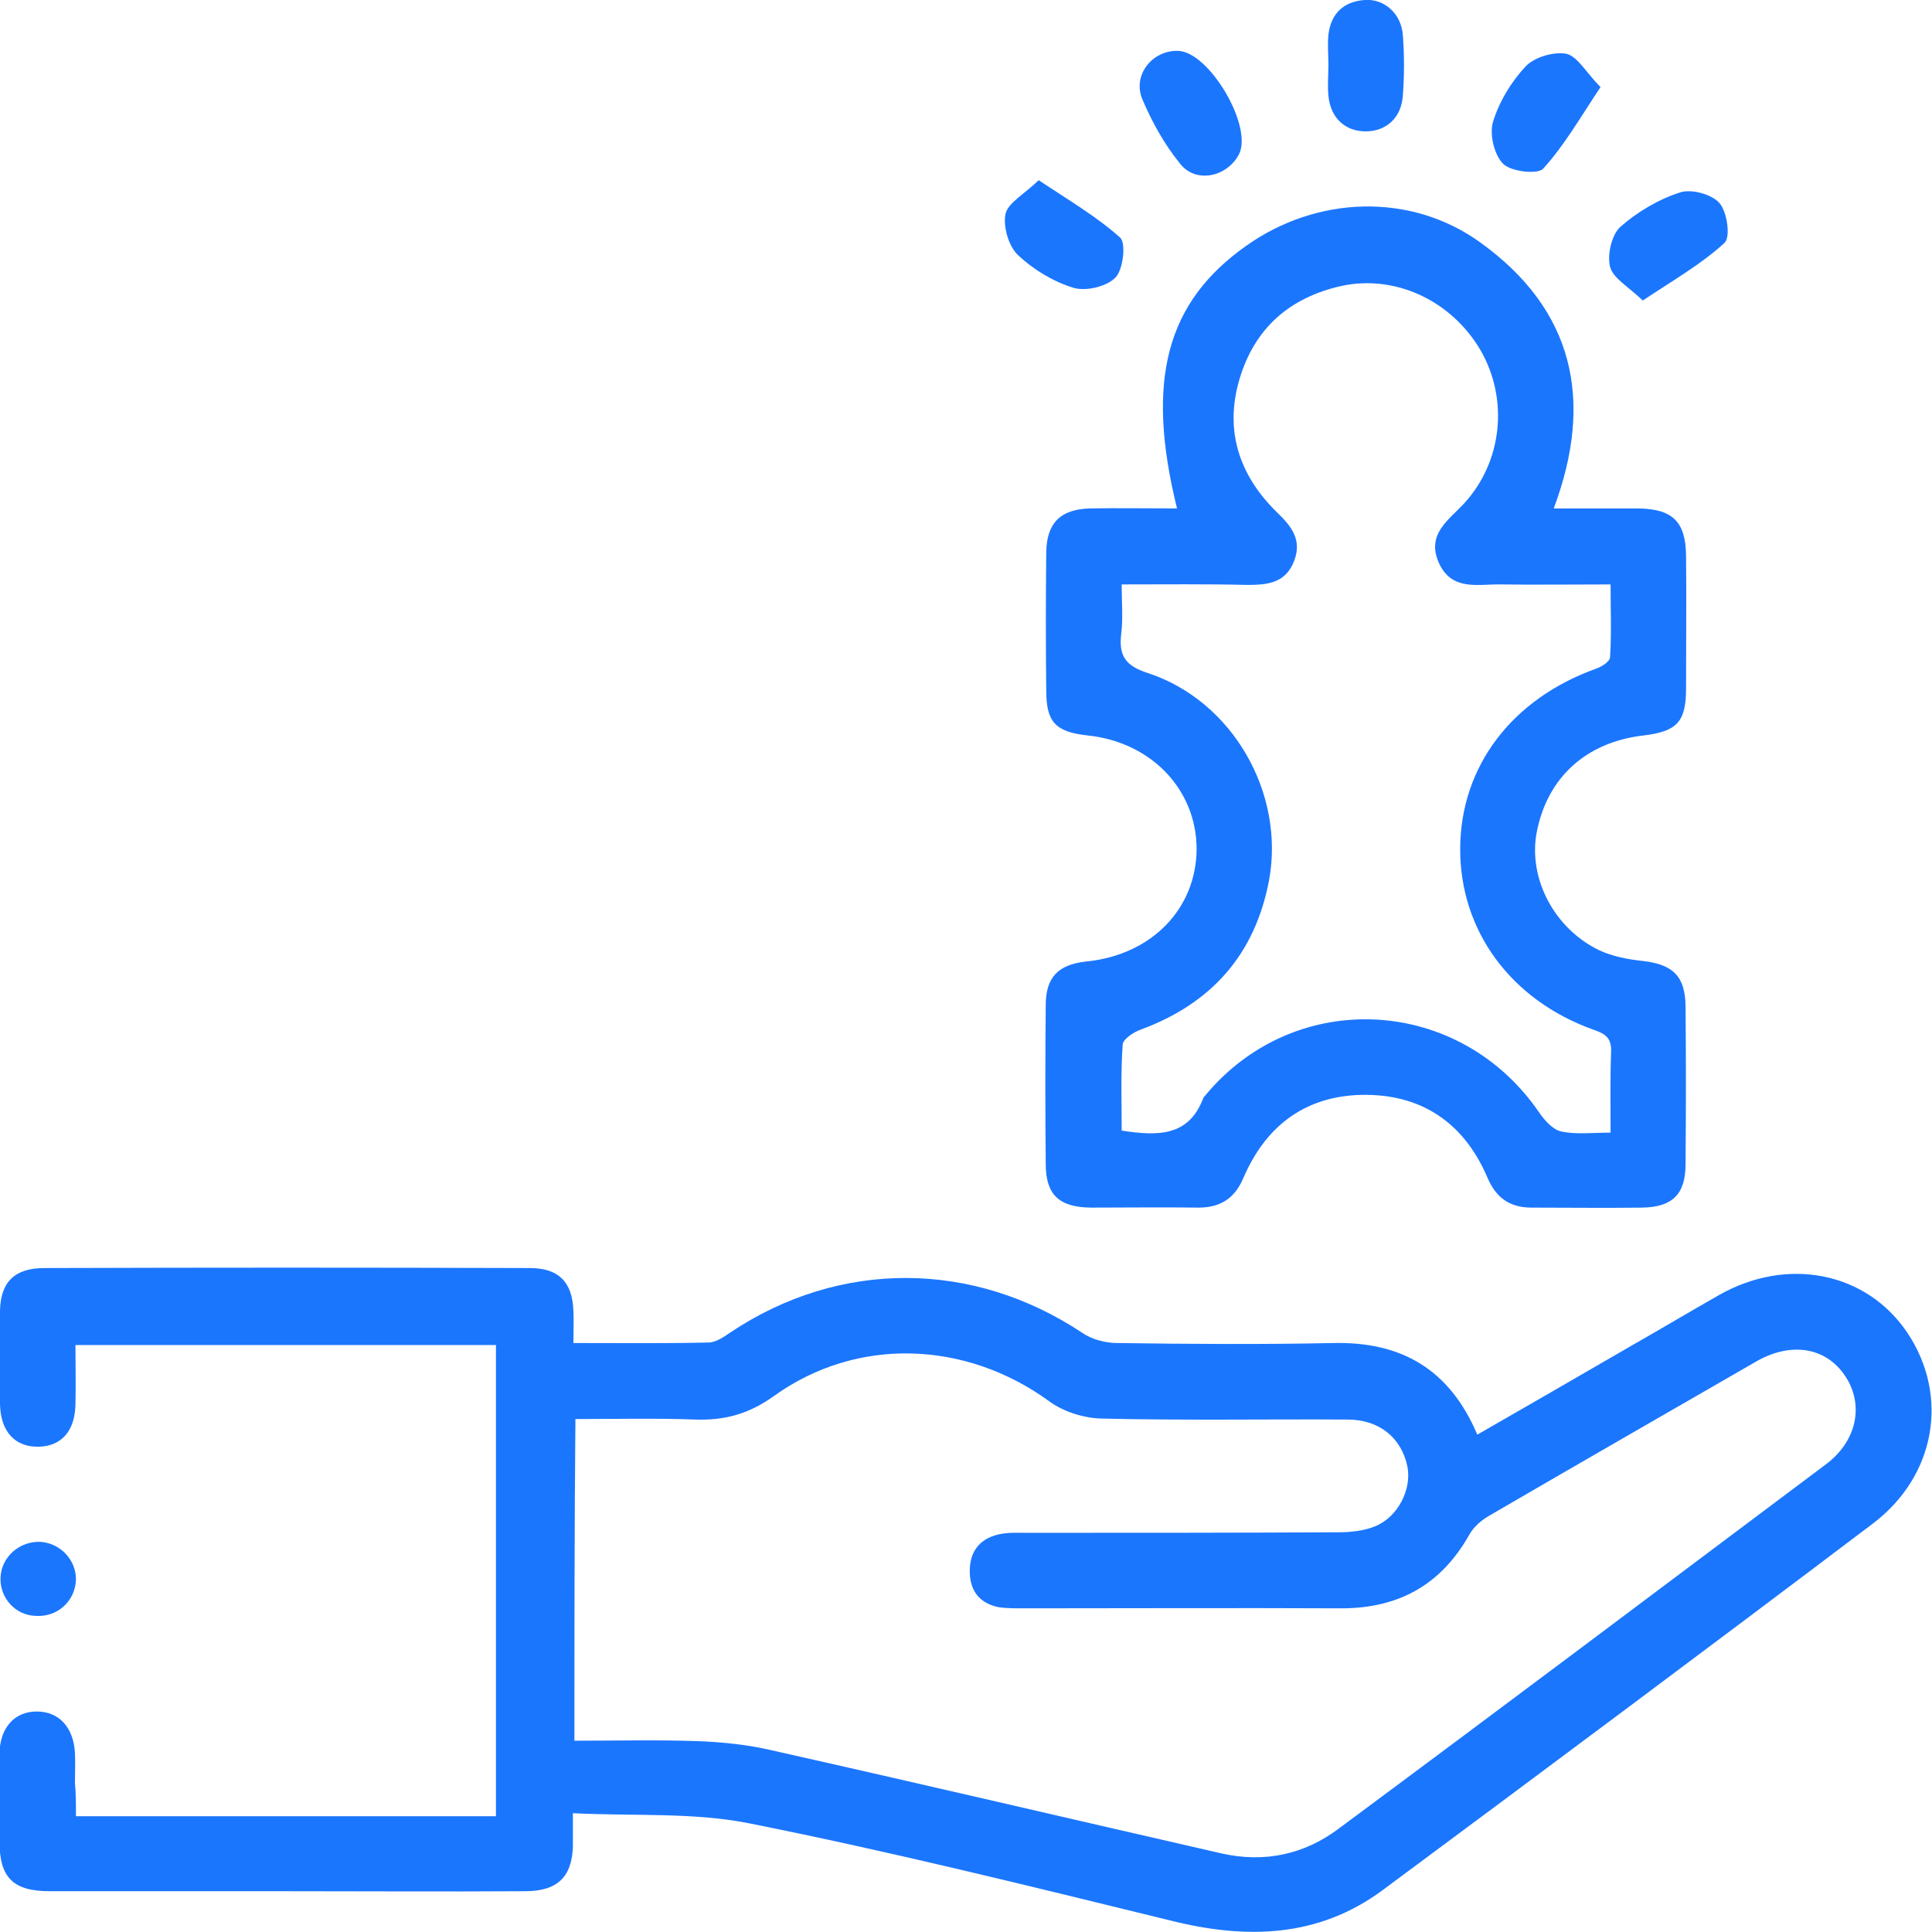 <svg width="62" height="62" viewBox="0 0 62 62" fill="none" xmlns="http://www.w3.org/2000/svg">
<g clip-path="url(#clip0_11279_1634)">
<g clip-path="url(#clip1_11279_1634)">
<path d="M2.437 58.285C2.809 58.285 3.035 58.285 3.277 58.285C7.474 58.285 11.67 58.285 15.916 58.285C15.916 53.228 15.916 48.22 15.916 43.164C11.444 43.164 6.989 43.164 2.421 43.164C2.421 43.794 2.437 44.44 2.421 45.07C2.405 45.926 1.969 46.411 1.243 46.427C0.484 46.443 0.016 45.943 2.58908e-07 45.054C-0.016 44.053 -0.016 43.067 2.58908e-07 42.066C0.016 41.145 0.468 40.693 1.42 40.693C6.618 40.676 11.8 40.676 16.997 40.693C17.933 40.693 18.369 41.145 18.401 42.066C18.418 42.389 18.401 42.696 18.401 43.099C19.887 43.099 21.307 43.116 22.727 43.083C22.97 43.083 23.228 42.906 23.438 42.76C26.94 40.418 31.218 40.434 34.737 42.776C35.044 42.986 35.479 43.099 35.851 43.099C38.159 43.132 40.483 43.148 42.791 43.099C44.971 43.051 46.52 43.94 47.408 46.04C49.071 45.087 50.717 44.133 52.363 43.18C53.3 42.647 54.22 42.098 55.156 41.565C57.367 40.305 59.918 40.822 61.225 42.793C62.549 44.796 62.129 47.364 60.095 48.899C54.882 52.84 49.636 56.75 44.389 60.643C42.307 62.194 39.983 62.242 37.545 61.628C33.058 60.53 28.571 59.415 24.035 58.511C22.243 58.155 20.355 58.285 18.385 58.188C18.385 58.64 18.385 58.947 18.385 59.254C18.353 60.239 17.885 60.691 16.852 60.691C14.269 60.708 11.687 60.691 9.104 60.691C6.602 60.691 4.1 60.691 1.598 60.691C0.42 60.691 -0.016 60.255 -0.016 59.092C-0.016 58.155 -0.032 57.202 -0.016 56.265C2.57045e-07 55.441 0.468 54.924 1.178 54.924C1.889 54.924 2.357 55.425 2.405 56.249C2.421 56.572 2.405 56.895 2.405 57.218C2.437 57.541 2.437 57.864 2.437 58.285ZM18.434 55.861C19.838 55.861 21.145 55.829 22.453 55.877C23.228 55.91 24.003 55.991 24.761 56.168C29.588 57.251 34.398 58.381 39.208 59.48C40.58 59.787 41.855 59.512 42.953 58.688C48.183 54.811 53.38 50.902 58.594 46.993C59.611 46.233 59.821 45.054 59.208 44.15C58.594 43.229 57.464 43.051 56.35 43.697C53.493 45.345 50.62 46.993 47.763 48.657C47.521 48.802 47.279 49.012 47.15 49.254C46.246 50.854 44.89 51.613 43.05 51.613C39.628 51.597 36.222 51.613 32.8 51.613C32.558 51.613 32.316 51.613 32.073 51.581C31.46 51.467 31.137 51.08 31.121 50.466C31.105 49.82 31.412 49.383 32.057 49.238C32.348 49.173 32.638 49.19 32.945 49.19C36.286 49.19 39.612 49.19 42.953 49.173C43.34 49.173 43.776 49.125 44.131 48.98C44.874 48.673 45.31 47.784 45.164 47.057C44.971 46.136 44.26 45.555 43.243 45.555C40.612 45.539 37.965 45.587 35.334 45.523C34.769 45.507 34.107 45.297 33.655 44.957C30.976 43.019 27.505 42.889 24.842 44.796C24.035 45.377 23.26 45.587 22.308 45.555C21.032 45.507 19.757 45.539 18.466 45.539C18.434 49.028 18.434 52.388 18.434 55.861Z" fill="#1B76FE"/>
<path d="M37.772 16.316C36.755 12.196 37.432 9.693 39.999 7.883C42.259 6.284 45.261 6.171 47.489 7.77C50.491 9.919 51.169 12.826 49.861 16.316C50.814 16.316 51.702 16.316 52.573 16.316C53.671 16.332 54.091 16.736 54.107 17.818C54.123 19.24 54.107 20.677 54.107 22.099C54.107 23.165 53.816 23.472 52.751 23.601C50.911 23.811 49.652 24.942 49.313 26.719C49.038 28.189 49.878 29.805 51.33 30.499C51.75 30.693 52.251 30.79 52.719 30.838C53.687 30.951 54.075 31.323 54.091 32.276C54.107 33.972 54.107 35.669 54.091 37.365C54.091 38.318 53.671 38.738 52.703 38.754C51.524 38.77 50.33 38.754 49.151 38.754C48.441 38.754 48.005 38.431 47.731 37.785C47.005 36.089 45.697 35.152 43.857 35.135C41.968 35.119 40.645 36.072 39.902 37.801C39.628 38.447 39.176 38.754 38.465 38.754C37.303 38.738 36.157 38.754 34.995 38.754C33.978 38.738 33.559 38.334 33.559 37.349C33.542 35.652 33.542 33.956 33.559 32.26C33.559 31.355 33.962 30.951 34.866 30.855C36.948 30.645 38.385 29.174 38.401 27.252C38.401 25.346 36.948 23.811 34.898 23.601C33.881 23.488 33.575 23.181 33.575 22.164C33.559 20.677 33.559 19.207 33.575 17.721C33.591 16.784 34.027 16.348 34.963 16.316C35.867 16.3 36.787 16.316 37.772 16.316ZM35.996 18.755C35.996 19.337 36.044 19.854 35.98 20.354C35.899 21.049 36.125 21.372 36.835 21.598C39.547 22.487 41.242 25.443 40.725 28.254C40.273 30.628 38.885 32.195 36.625 33.035C36.383 33.116 36.044 33.342 36.028 33.52C35.964 34.441 35.996 35.378 35.996 36.282C37.158 36.46 38.143 36.476 38.611 35.248C38.627 35.2 38.675 35.168 38.708 35.119C41.597 31.678 46.843 31.969 49.393 35.701C49.571 35.959 49.845 36.266 50.12 36.315C50.604 36.412 51.121 36.347 51.685 36.347C51.685 35.426 51.669 34.586 51.702 33.762C51.718 33.326 51.54 33.181 51.153 33.051C48.473 32.098 46.843 29.853 46.859 27.22C46.875 24.587 48.522 22.422 51.234 21.453C51.411 21.388 51.669 21.227 51.669 21.081C51.718 20.322 51.685 19.547 51.685 18.755C50.426 18.755 49.297 18.771 48.167 18.755C47.44 18.739 46.601 18.981 46.181 18.077C45.762 17.156 46.472 16.703 46.972 16.17C48.215 14.829 48.425 12.81 47.505 11.227C46.569 9.644 44.777 8.804 43.05 9.176C41.387 9.547 40.257 10.533 39.773 12.18C39.289 13.828 39.773 15.266 40.984 16.445C41.436 16.881 41.791 17.317 41.532 17.996C41.258 18.723 40.661 18.771 40.015 18.771C38.708 18.739 37.384 18.755 35.996 18.755Z" fill="#1B76FE"/>
<path d="M37.788 1.632C38.788 1.632 40.225 4.055 39.757 4.959C39.369 5.686 38.369 5.896 37.868 5.25C37.368 4.636 36.964 3.909 36.658 3.182C36.335 2.407 36.98 1.615 37.788 1.632Z" fill="#1B76FE"/>
<path d="M51.363 2.795C50.717 3.764 50.2 4.669 49.523 5.412C49.345 5.606 48.506 5.509 48.247 5.266C47.957 4.992 47.795 4.329 47.908 3.926C48.102 3.279 48.489 2.633 48.958 2.132C49.248 1.825 49.878 1.648 50.281 1.729C50.636 1.825 50.911 2.342 51.363 2.795Z" fill="#1B76FE"/>
<path d="M33.333 5.783C34.301 6.429 35.189 6.946 35.947 7.625C36.141 7.802 36.044 8.643 35.802 8.901C35.528 9.192 34.866 9.353 34.462 9.24C33.817 9.046 33.171 8.659 32.671 8.19C32.364 7.899 32.186 7.269 32.267 6.866C32.348 6.51 32.864 6.236 33.333 5.783Z" fill="#1B76FE"/>
<path d="M52.718 9.644C52.25 9.192 51.766 8.933 51.669 8.562C51.572 8.174 51.718 7.544 51.992 7.286C52.541 6.801 53.219 6.397 53.929 6.171C54.284 6.058 54.946 6.236 55.188 6.526C55.43 6.817 55.543 7.625 55.334 7.802C54.591 8.481 53.687 8.998 52.718 9.644Z" fill="#1B76FE"/>
<path d="M42.63 2.084C42.63 1.761 42.598 1.438 42.63 1.115C42.711 0.436 43.114 0.049 43.792 3.93668e-05C44.422 -0.048 44.971 0.436 45.019 1.131C45.068 1.777 45.068 2.423 45.019 3.069C44.971 3.78 44.486 4.216 43.825 4.216C43.163 4.216 42.695 3.78 42.63 3.069C42.598 2.73 42.63 2.407 42.63 2.084Z" fill="#1B76FE"/>
<path d="M0.016 50.644C0.032 49.965 0.63 49.448 1.307 49.48C1.953 49.529 2.454 50.078 2.437 50.708C2.405 51.387 1.84 51.904 1.146 51.855C0.5 51.839 -1.48118e-05 51.29 0.016 50.644Z" fill="#1B76FE"/>
</g>
</g>
<defs>
<clipPath id="clip0_11279_1634">
<rect width="62" height="62" fill="white"/>
</clipPath>
<clipPath id="clip1_11279_1634">
<rect width="62" height="62" fill="white"/>
</clipPath>
</defs>
</svg>
